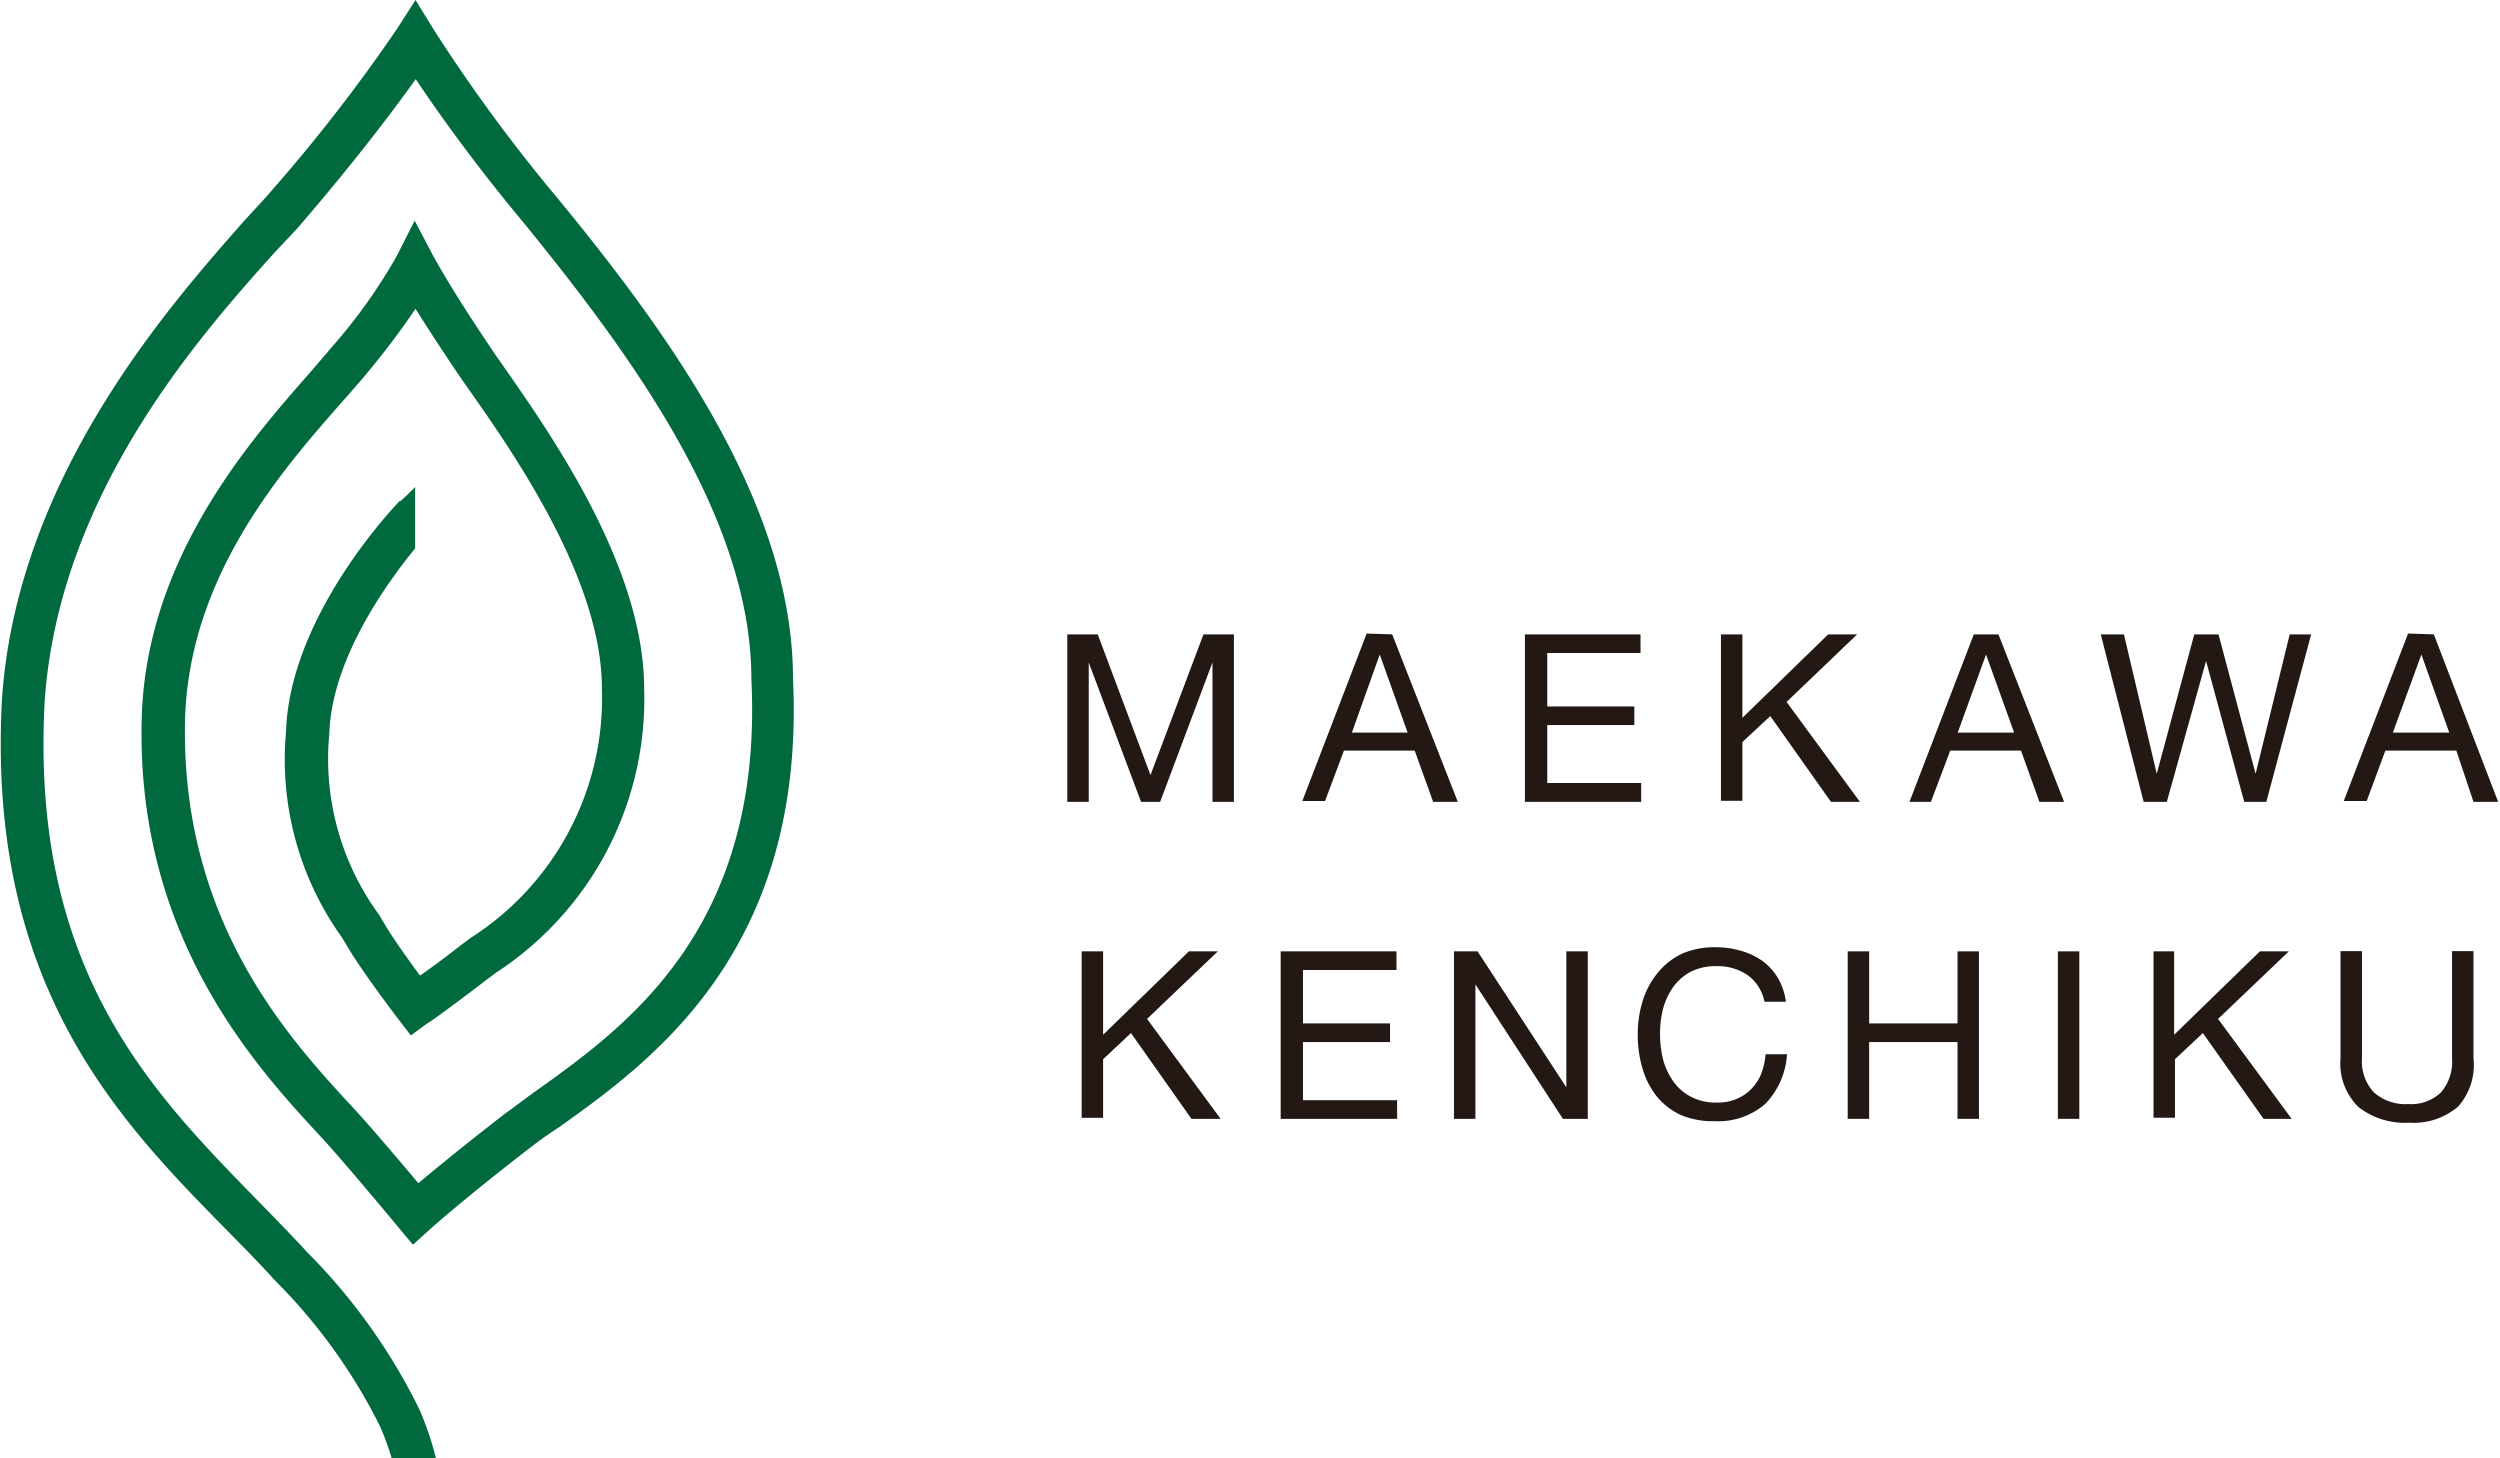 <svg xmlns="http://www.w3.org/2000/svg" viewBox="0 0 116.5 68" width="120" height="70"><defs><style>.cls-1{fill:#231814;}.cls-2{fill:#00693e;}</style></defs><title>logo</title><g id="レイヤー_2" data-name="レイヤー 2"><g id="レイヤー_1-2" data-name="レイヤー 1"><path class="cls-1" d="M51.15,29.58l2.46,6.56,2.47-6.56H57.5v7.81h-1v-6.5h0l-2.44,6.5h-.89l-2.44-6.5h0v6.5h-1V29.58Z"/><path class="cls-1" d="M64.88,29.58l3.06,7.81H66.79L65.93,35h-3.3l-.88,2.35H60.69l3-7.81Zm.72,4.58-1.3-3.64h0L63,34.16Z"/><path class="cls-1" d="M76.46,29.58v.87H72.11v2.49h4.06v.87H72.11v2.7h4.38v.88H71.07V29.58Z"/><path class="cls-1" d="M81.21,29.58v3.89l4-3.89h1.35l-3.29,3.15,3.42,4.66H85.34l-2.83-4-1.3,1.21v2.74h-1V29.58Z"/><path class="cls-1" d="M93.15,29.58l3.06,7.81H95.06L94.2,35H90.9L90,37.39H89l3-7.81Zm.73,4.58-1.31-3.64h0l-1.32,3.64Z"/><path class="cls-1" d="M104.61,37.39l-1.78-6.57h0L101,37.39H99.92l-2-7.81H99l1.53,6.5h0l1.75-6.5h1.13l1.73,6.5h0l1.59-6.5h1l-2.09,7.81Z"/><path class="cls-1" d="M113.45,29.58l3,7.81h-1.15L114.5,35h-3.31l-.87,2.35h-1.07l3-7.81Zm.72,4.58-1.3-3.64h0l-1.33,3.64Z"/><path class="cls-1" d="M51.4,44.36v3.89l4-3.89h1.35l-3.3,3.15,3.43,4.66H55.52l-2.82-4-1.3,1.22v2.73h-1V44.36Z"/><path class="cls-1" d="M65.08,44.36v.87H60.72v2.49h4.06v.87H60.72V51.3h4.39v.87H59.68V44.36Z"/><path class="cls-1" d="M68.86,44.36,73,50.7h0V44.36h1v7.81H72.84L68.76,45.9h0v6.27h-1V44.36Z"/><path class="cls-1" d="M81.44,45.46A2.47,2.47,0,0,0,80,45.05a2.59,2.59,0,0,0-1.2.26A2.44,2.44,0,0,0,78,46a3.25,3.25,0,0,0-.48,1,4.6,4.6,0,0,0-.15,1.18,5.06,5.06,0,0,0,.15,1.26,3.22,3.22,0,0,0,.48,1,2.28,2.28,0,0,0,.83.71,2.47,2.47,0,0,0,1.2.26,2.17,2.17,0,0,0,.91-.17,2,2,0,0,0,.69-.47,2.12,2.12,0,0,0,.46-.71,3.28,3.28,0,0,0,.2-.9h1a3.65,3.65,0,0,1-1,2.3,3.35,3.35,0,0,1-2.37.82A3.87,3.87,0,0,1,78.36,52a3.15,3.15,0,0,1-1.13-.86,3.77,3.77,0,0,1-.67-1.29,5.52,5.52,0,0,1-.23-1.6,5.27,5.27,0,0,1,.24-1.61,3.81,3.81,0,0,1,.71-1.3,3.22,3.22,0,0,1,1.16-.89A3.79,3.79,0,0,1,80,44.17a4,4,0,0,1,1.16.17,3.2,3.2,0,0,1,1,.48,2.7,2.7,0,0,1,.71.79,3,3,0,0,1,.37,1.1h-1A2,2,0,0,0,81.44,45.46Z"/><path class="cls-1" d="M87.12,44.36v3.36h4.12V44.36h1v7.81h-1V48.59H87.12v3.58h-1V44.36Z"/><path class="cls-1" d="M96.92,44.36v7.81h-1V44.36Z"/><path class="cls-1" d="M101.34,44.36v3.89l4-3.89h1.35l-3.3,3.15,3.43,4.66h-1.31l-2.83-4-1.3,1.22v2.73h-1V44.36Z"/><path class="cls-1" d="M114.58,51.6a3.19,3.19,0,0,1-2.27.75,3.52,3.52,0,0,1-2.36-.72,2.82,2.82,0,0,1-.85-2.28v-5h1v5a2.12,2.12,0,0,0,.56,1.59,2.22,2.22,0,0,0,1.61.54,2,2,0,0,0,1.51-.54,2.19,2.19,0,0,0,.52-1.59v-5h1v5A2.92,2.92,0,0,1,114.58,51.6Z"/><path class="cls-2" d="M25.82,9.07a76.07,76.07,0,0,1-5.65-7.72L19.34,0l-.86,1.34a78.09,78.09,0,0,1-6.25,8l-.92,1C7.89,14.24.79,22.19.06,32.54-.68,45.93,5.51,52.24,10.48,57.3c.74.75,1.44,1.46,2.1,2.18l.24.26a25.93,25.93,0,0,1,4.87,6.78A12.73,12.73,0,0,1,18.23,68h2.06a13.77,13.77,0,0,0-.78-2.3,27.63,27.63,0,0,0-5.23-7.32l-.23-.25c-.69-.74-1.4-1.46-2.15-2.23C7,50.87,1.36,45.17,2.05,32.66c.68-9.65,7.23-17,10.74-20.91l1-1.06c2.75-3.18,4.58-5.63,5.56-7,.94,1.41,2.66,3.85,5,6.66C29.55,16.72,35,24.25,35,31.67v0c.57,11.62-5.83,16.19-10.06,19.21-.53.38-1,.74-1.47,1.08-1.91,1.48-3.23,2.57-4,3.21-.84-1-2.26-2.68-3.06-3.54-3-3.24-8-8.68-7.82-18,.16-6.74,4.5-11.68,7.37-14.94.38-.43.74-.84,1.05-1.21a38.41,38.41,0,0,0,2.33-3.08c.47.75,1.16,1.82,2.12,3.24l.57.81c2.1,3,6,8.7,6,13.64a13.26,13.26,0,0,1-6.1,11.63l-.51.38c-.55.43-1.3,1-1.87,1.39-.51-.69-1.23-1.69-1.62-2.35l-.3-.5a12.3,12.3,0,0,1-2.31-8.43c.11-3.51,2.73-7.08,4-8.64V22.71c-.18.19-.4.4-.67.65l-.05,0c-.21.22-5.14,5.35-5.3,10.78A14.23,14.23,0,0,0,15.9,43.7l.3.5c.7,1.17,2.26,3.22,2.33,3.31l.59.77.78-.57c.07,0,1.69-1.21,2.72-2l.48-.36A15.23,15.23,0,0,0,30,32.12c0-5.57-4.14-11.56-6.37-14.77l-.56-.8C20.94,13.41,20.21,12,20.2,12l-.9-1.71L18.43,12a25.23,25.23,0,0,1-3,4.19c-.29.35-.64.75-1,1.17-2.87,3.27-7.69,8.74-7.86,16.22-.24,10.15,5.35,16.18,8.36,19.43,1.1,1.19,3.6,4.2,3.62,4.23l.67.8.77-.7s1.54-1.39,4.65-3.79c.41-.32.89-.67,1.41-1,4.3-3.08,11.5-8.22,10.89-20.92C36.93,23.6,31.31,15.72,25.82,9.07Z"/></g></g></svg>
